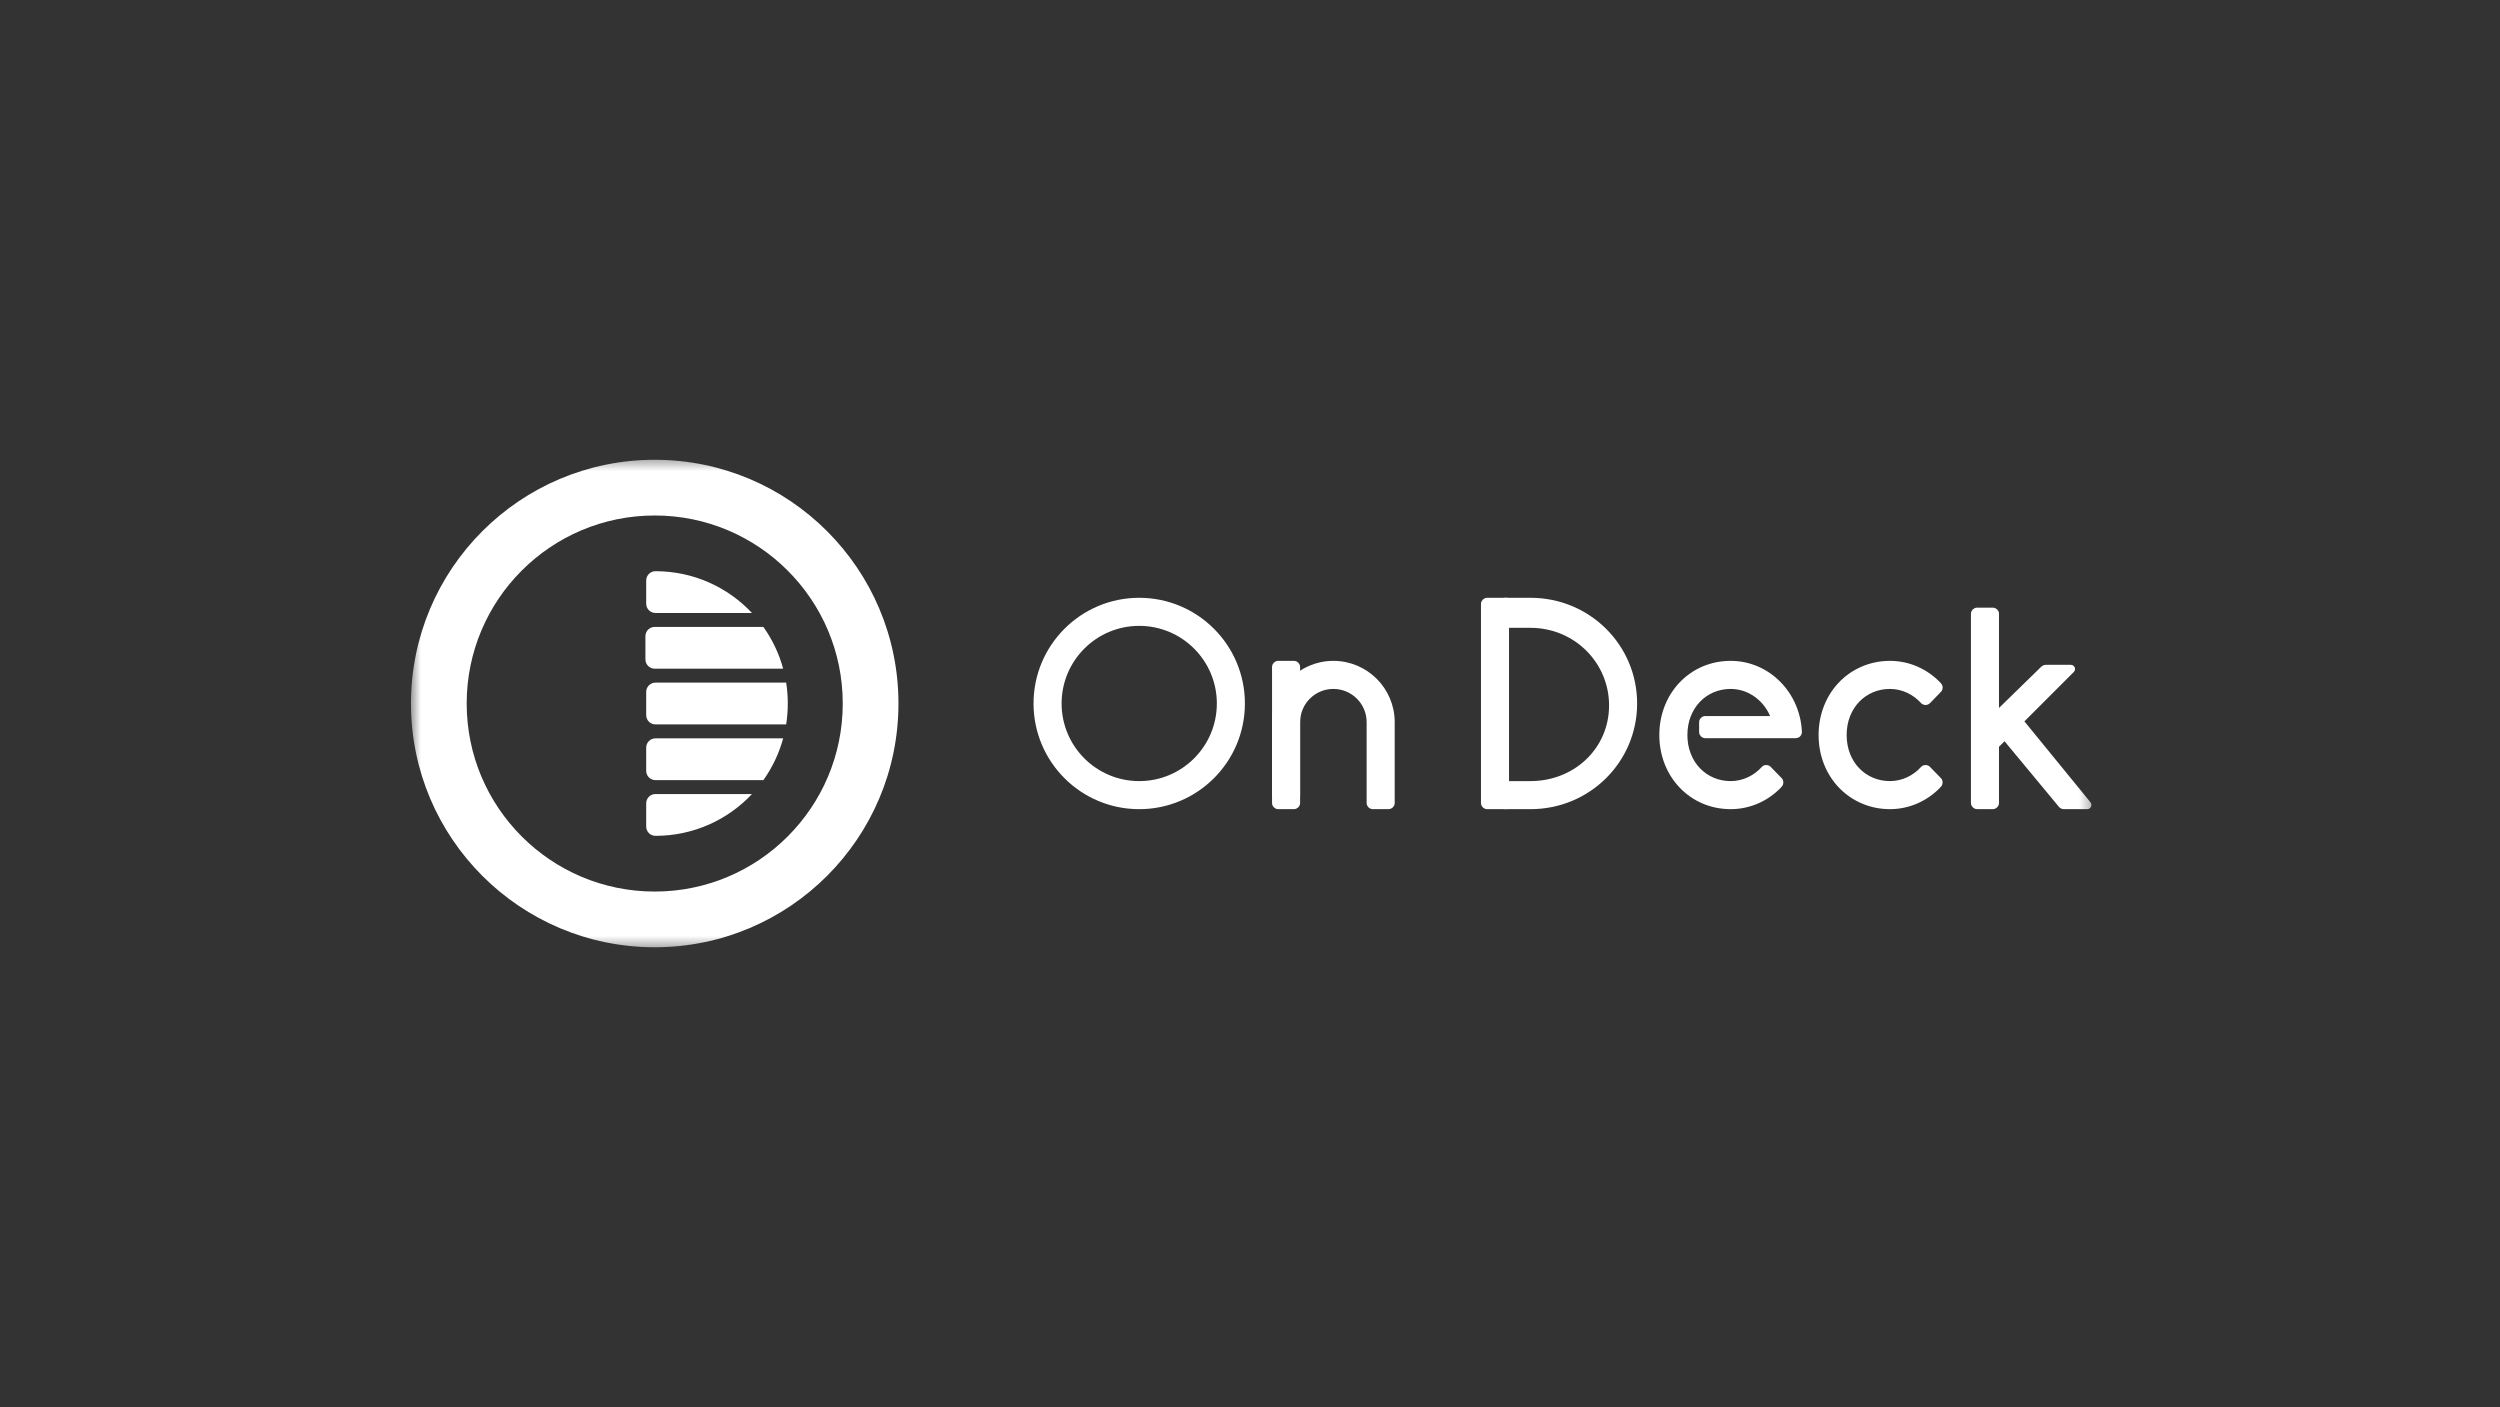 <svg xmlns="http://www.w3.org/2000/svg" width="199" height="112" viewBox="0 0 199 112" fill="none"><rect x="0" y="0" width="199" height="112" fill="#333333" stroke="none"/><mask id="mask0_78_27" style="mask-type:luminance" maskUnits="userSpaceOnUse" x="32" y="36" width="135" height="40"><path d="M166.658 36.422H32.596V75.578H166.658V36.422Z" fill="white"></path></mask><g mask="url(#mask0_78_27)"><path d="M106.136 52.78C108.736 52.78 110.843 54.888 110.843 57.487V63.92C110.843 64.093 110.703 64.233 110.529 64.233H109.274C109.101 64.233 108.96 64.093 108.96 63.92V57.487C108.96 55.927 107.696 54.663 106.136 54.663C104.577 54.663 103.313 55.927 103.313 57.487V63.92C103.313 64.093 103.172 64.233 102.999 64.233H101.744C101.57 64.233 101.43 64.093 101.43 63.92V57.487C101.43 54.888 103.537 52.78 106.136 52.78Z" fill="white"></path><path d="M101.744 52.78H102.999C103.172 52.78 103.313 52.921 103.313 53.094V63.292C103.313 63.465 103.172 63.606 102.999 63.606H101.744C101.57 63.606 101.43 63.465 101.43 63.292V53.094C101.43 52.921 101.57 52.78 101.744 52.78Z" fill="white"></path><path d="M121.825 64.234C126.451 64.234 130.14 60.546 130.14 55.997C130.14 51.448 126.451 47.76 121.825 47.76C121.411 47.76 120.731 47.76 119.783 47.76V49.8H121.825C125.413 49.8 128.257 52.644 128.257 56.154C128.257 59.664 125.413 62.351 121.825 62.351C121.401 62.351 120.721 62.351 119.783 62.351V64.234H121.825Z" fill="white"></path><path d="M118.374 47.76H119.943V64.234H118.374C118.201 64.234 118.061 64.093 118.061 63.92V48.074C118.061 47.901 118.201 47.76 118.374 47.76Z" fill="white"></path><path fill-rule="evenodd" clip-rule="evenodd" d="M82.445 55.997C82.445 51.448 86.133 47.76 90.682 47.76C95.231 47.76 98.919 51.448 98.919 55.997C98.919 60.546 95.231 64.234 90.682 64.234C86.133 64.234 82.445 60.546 82.445 55.997ZM90.682 49.643C87.173 49.643 84.328 52.488 84.328 55.997C84.328 59.506 87.173 62.351 90.682 62.351C94.191 62.351 97.036 59.506 97.036 55.997C97.036 52.488 94.191 49.643 90.682 49.643Z" fill="white"></path><path d="M158.945 56.768L162.619 53.184C162.678 53.127 162.756 53.095 162.838 53.095H164.842C164.929 53.095 164.999 53.165 164.999 53.252C164.999 53.293 164.983 53.333 164.953 53.362L160.907 57.409L166.267 63.977C166.321 64.044 166.311 64.143 166.245 64.198C166.216 64.221 166.181 64.233 166.145 64.233L164.27 64.23C164.176 64.23 164.088 64.189 164.029 64.117L159.573 58.743L158.945 59.37V63.916C158.945 64.09 158.805 64.23 158.632 64.23H157.376C157.203 64.23 157.062 64.09 157.062 63.916V48.859C157.062 48.685 157.203 48.545 157.376 48.545H158.632C158.805 48.545 158.945 48.685 158.945 48.859V56.768Z" fill="white"></path><path d="M154.381 54.518L154.321 54.453C153.326 53.419 151.953 52.78 150.436 52.78C148.878 52.78 147.471 53.413 146.47 54.478C145.512 55.502 144.936 56.915 144.936 58.507C144.936 61.826 147.398 64.233 150.436 64.233C151.947 64.233 153.315 63.599 154.309 62.573L154.305 62.569L154.374 62.496C154.49 62.373 154.488 62.182 154.371 62.061L153.496 61.162C153.379 61.041 153.187 61.036 153.063 61.149C152.396 61.895 151.454 62.351 150.436 62.351C148.424 62.351 146.818 60.773 146.818 58.507C146.818 56.241 148.424 54.663 150.436 54.663C151.457 54.663 152.401 55.122 153.069 55.871C153.194 55.978 153.381 55.97 153.498 55.851L154.374 54.949C154.491 54.83 154.493 54.641 154.381 54.518Z" fill="white"></path><path d="M132.258 58.507C132.258 55.273 134.637 52.78 137.758 52.78C140.765 52.78 143.159 55.272 143.256 58.315C143.235 58.468 143.103 58.585 142.945 58.585H135.74C135.567 58.585 135.426 58.445 135.426 58.272V57.487C135.426 57.314 135.567 57.173 135.74 57.173H141.154C140.638 55.687 139.284 54.663 137.758 54.663C135.747 54.663 134.141 56.241 134.141 58.507C134.141 60.773 135.747 62.351 137.758 62.351C138.777 62.351 139.718 61.895 140.386 61.149C140.509 61.036 140.701 61.041 140.819 61.162L141.694 62.061C141.811 62.182 141.812 62.373 141.697 62.496L141.628 62.569L141.632 62.573C140.642 63.596 139.279 64.233 137.758 64.233C134.637 64.233 132.258 61.741 132.258 58.507Z" fill="white"></path><path d="M106.136 52.78C108.736 52.78 110.843 54.888 110.843 57.487V63.92C110.843 64.093 110.703 64.233 110.529 64.233H109.274C109.101 64.233 108.96 64.093 108.96 63.92V57.487C108.96 55.927 107.696 54.663 106.136 54.663C104.577 54.663 103.313 55.927 103.313 57.487V63.92C103.313 64.093 103.172 64.233 102.999 64.233H101.744C101.57 64.233 101.43 64.093 101.43 63.92V57.487C101.43 54.888 103.537 52.78 106.136 52.78Z" stroke="white" stroke-width="0.351" stroke-linejoin="round"></path><path d="M101.744 52.78H102.999C103.172 52.78 103.313 52.921 103.313 53.094V63.292C103.313 63.465 103.172 63.606 102.999 63.606H101.744C101.57 63.606 101.43 63.465 101.43 63.292V53.094C101.43 52.921 101.57 52.78 101.744 52.78Z" stroke="white" stroke-width="0.351" stroke-linejoin="round"></path><path d="M121.825 64.234C126.451 64.234 130.14 60.546 130.14 55.997C130.14 51.448 126.451 47.76 121.825 47.76C121.411 47.76 120.731 47.76 119.783 47.76V49.8H121.825C125.413 49.8 128.257 52.644 128.257 56.154C128.257 59.664 125.413 62.351 121.825 62.351C121.401 62.351 120.721 62.351 119.783 62.351V64.234H121.825Z" stroke="white" stroke-width="0.351" stroke-linejoin="round"></path><path d="M118.374 47.76H119.943V64.234H118.374C118.201 64.234 118.061 64.093 118.061 63.92V48.074C118.061 47.901 118.201 47.76 118.374 47.76Z" stroke="white" stroke-width="0.351" stroke-linejoin="round"></path><path fill-rule="evenodd" clip-rule="evenodd" d="M82.445 55.997C82.445 51.448 86.133 47.76 90.682 47.76C95.231 47.76 98.919 51.448 98.919 55.997C98.919 60.546 95.231 64.234 90.682 64.234C86.133 64.234 82.445 60.546 82.445 55.997ZM90.682 49.643C87.173 49.643 84.328 52.488 84.328 55.997C84.328 59.506 87.173 62.351 90.682 62.351C94.191 62.351 97.036 59.506 97.036 55.997C97.036 52.488 94.191 49.643 90.682 49.643Z" stroke="white" stroke-width="0.351" stroke-linejoin="round"></path><path d="M158.945 56.768L162.619 53.184C162.678 53.127 162.756 53.095 162.838 53.095H164.842C164.929 53.095 164.999 53.165 164.999 53.252C164.999 53.293 164.983 53.333 164.953 53.362L160.907 57.409L166.267 63.977C166.321 64.044 166.311 64.143 166.245 64.198C166.216 64.221 166.181 64.233 166.145 64.233L164.27 64.23C164.176 64.23 164.088 64.189 164.029 64.117L159.573 58.743L158.945 59.37V63.916C158.945 64.09 158.805 64.23 158.632 64.23H157.376C157.203 64.23 157.062 64.09 157.062 63.916V48.859C157.062 48.685 157.203 48.545 157.376 48.545H158.632C158.805 48.545 158.945 48.685 158.945 48.859V56.768Z" stroke="white" stroke-width="0.351" stroke-linejoin="round"></path><path d="M154.381 54.518L154.321 54.453C153.326 53.419 151.953 52.78 150.436 52.78C148.878 52.78 147.471 53.413 146.47 54.478C145.512 55.502 144.936 56.915 144.936 58.507C144.936 61.826 147.398 64.233 150.436 64.233C151.947 64.233 153.315 63.599 154.309 62.573L154.305 62.569L154.374 62.496C154.49 62.373 154.488 62.182 154.371 62.061L153.496 61.162C153.379 61.041 153.187 61.036 153.063 61.149C152.396 61.895 151.454 62.351 150.436 62.351C148.424 62.351 146.818 60.773 146.818 58.507C146.818 56.241 148.424 54.663 150.436 54.663C151.457 54.663 152.401 55.122 153.069 55.871C153.194 55.978 153.381 55.97 153.498 55.851L154.374 54.949C154.491 54.83 154.493 54.641 154.381 54.518Z" stroke="white" stroke-width="0.351" stroke-linejoin="round"></path><path d="M132.258 58.507C132.258 55.273 134.637 52.78 137.758 52.78C140.765 52.78 143.159 55.272 143.256 58.315C143.235 58.468 143.103 58.585 142.945 58.585H135.74C135.567 58.585 135.426 58.445 135.426 58.272V57.487C135.426 57.314 135.567 57.173 135.74 57.173H141.154C140.638 55.687 139.284 54.663 137.758 54.663C135.747 54.663 134.141 56.241 134.141 58.507C134.141 60.773 135.747 62.351 137.758 62.351C138.777 62.351 139.718 61.895 140.386 61.149C140.509 61.036 140.701 61.041 140.819 61.162L141.694 62.061C141.811 62.182 141.812 62.373 141.697 62.496L141.628 62.569L141.632 62.573C140.642 63.596 139.279 64.233 137.758 64.233C134.637 64.233 132.258 61.741 132.258 58.507Z" stroke="white" stroke-width="0.351" stroke-linejoin="round"></path><path fill-rule="evenodd" clip-rule="evenodd" d="M62.81 45.467H67.328C67.736 45.467 68.067 45.798 68.067 46.206V48.054C68.067 48.462 67.736 48.793 67.328 48.793H65.297C64.624 47.57 63.785 46.452 62.81 45.467ZM59.857 48.793H52.176C51.767 48.793 51.437 48.462 51.437 48.054V46.206C51.437 45.798 51.767 45.467 52.176 45.467C55.205 45.467 57.936 46.746 59.857 48.793ZM59.857 63.206C57.936 65.254 55.205 66.533 52.176 66.533C51.767 66.533 51.437 66.202 51.437 65.793V63.946C51.437 63.537 51.767 63.206 52.176 63.206H59.857ZM65.297 63.206H67.328C67.736 63.206 68.067 63.537 68.067 63.946V65.793C68.067 66.202 67.736 66.533 67.328 66.533H62.81C63.785 65.548 64.624 64.43 65.297 63.206ZM62.34 58.772C62.011 59.981 61.472 61.103 60.765 62.098H52.176C51.767 62.098 51.437 61.767 51.437 61.359V59.511C51.437 59.103 51.767 58.772 52.176 58.772H62.34ZM66.887 58.772H67.328C67.736 58.772 68.067 59.103 68.067 59.511V61.359C68.067 61.767 67.736 62.098 67.328 62.098H65.849C66.318 61.047 66.669 59.933 66.887 58.772ZM62.578 54.337C62.664 54.879 62.708 55.434 62.708 56C62.708 56.566 62.664 57.121 62.578 57.663H52.176C51.767 57.663 51.437 57.332 51.437 56.924V55.076C51.437 54.668 51.767 54.337 52.176 54.337H62.578ZM67.052 54.337H67.328C67.736 54.337 68.067 54.668 68.067 55.076V56.924C68.067 57.332 67.736 57.663 67.328 57.663H67.052C67.112 57.117 67.143 56.562 67.143 56C67.143 55.438 67.112 54.883 67.052 54.337ZM60.765 49.902C61.472 50.897 62.011 52.019 62.34 53.228H52.114C51.706 53.228 51.375 52.897 51.375 52.489V50.641C51.375 50.233 51.706 49.902 52.114 49.902H60.765ZM65.849 49.902H67.266C67.674 49.902 68.005 50.233 68.005 50.641V52.489C68.005 52.897 67.674 53.228 67.266 53.228H66.887C66.669 52.067 66.318 50.952 65.849 49.902Z" fill="white"></path><path fill-rule="evenodd" clip-rule="evenodd" d="M52.115 75.403C41.4 75.403 32.713 66.716 32.713 56C32.713 45.285 41.4 36.598 52.115 36.598C62.831 36.598 71.517 45.285 71.517 56C71.517 66.716 62.831 75.403 52.115 75.403ZM52.115 70.968C60.381 70.968 67.083 64.267 67.083 56C67.083 47.734 60.381 41.033 52.115 41.033C43.849 41.033 37.148 47.734 37.148 56C37.148 64.267 43.849 70.968 52.115 70.968Z" fill="white"></path></g></svg>